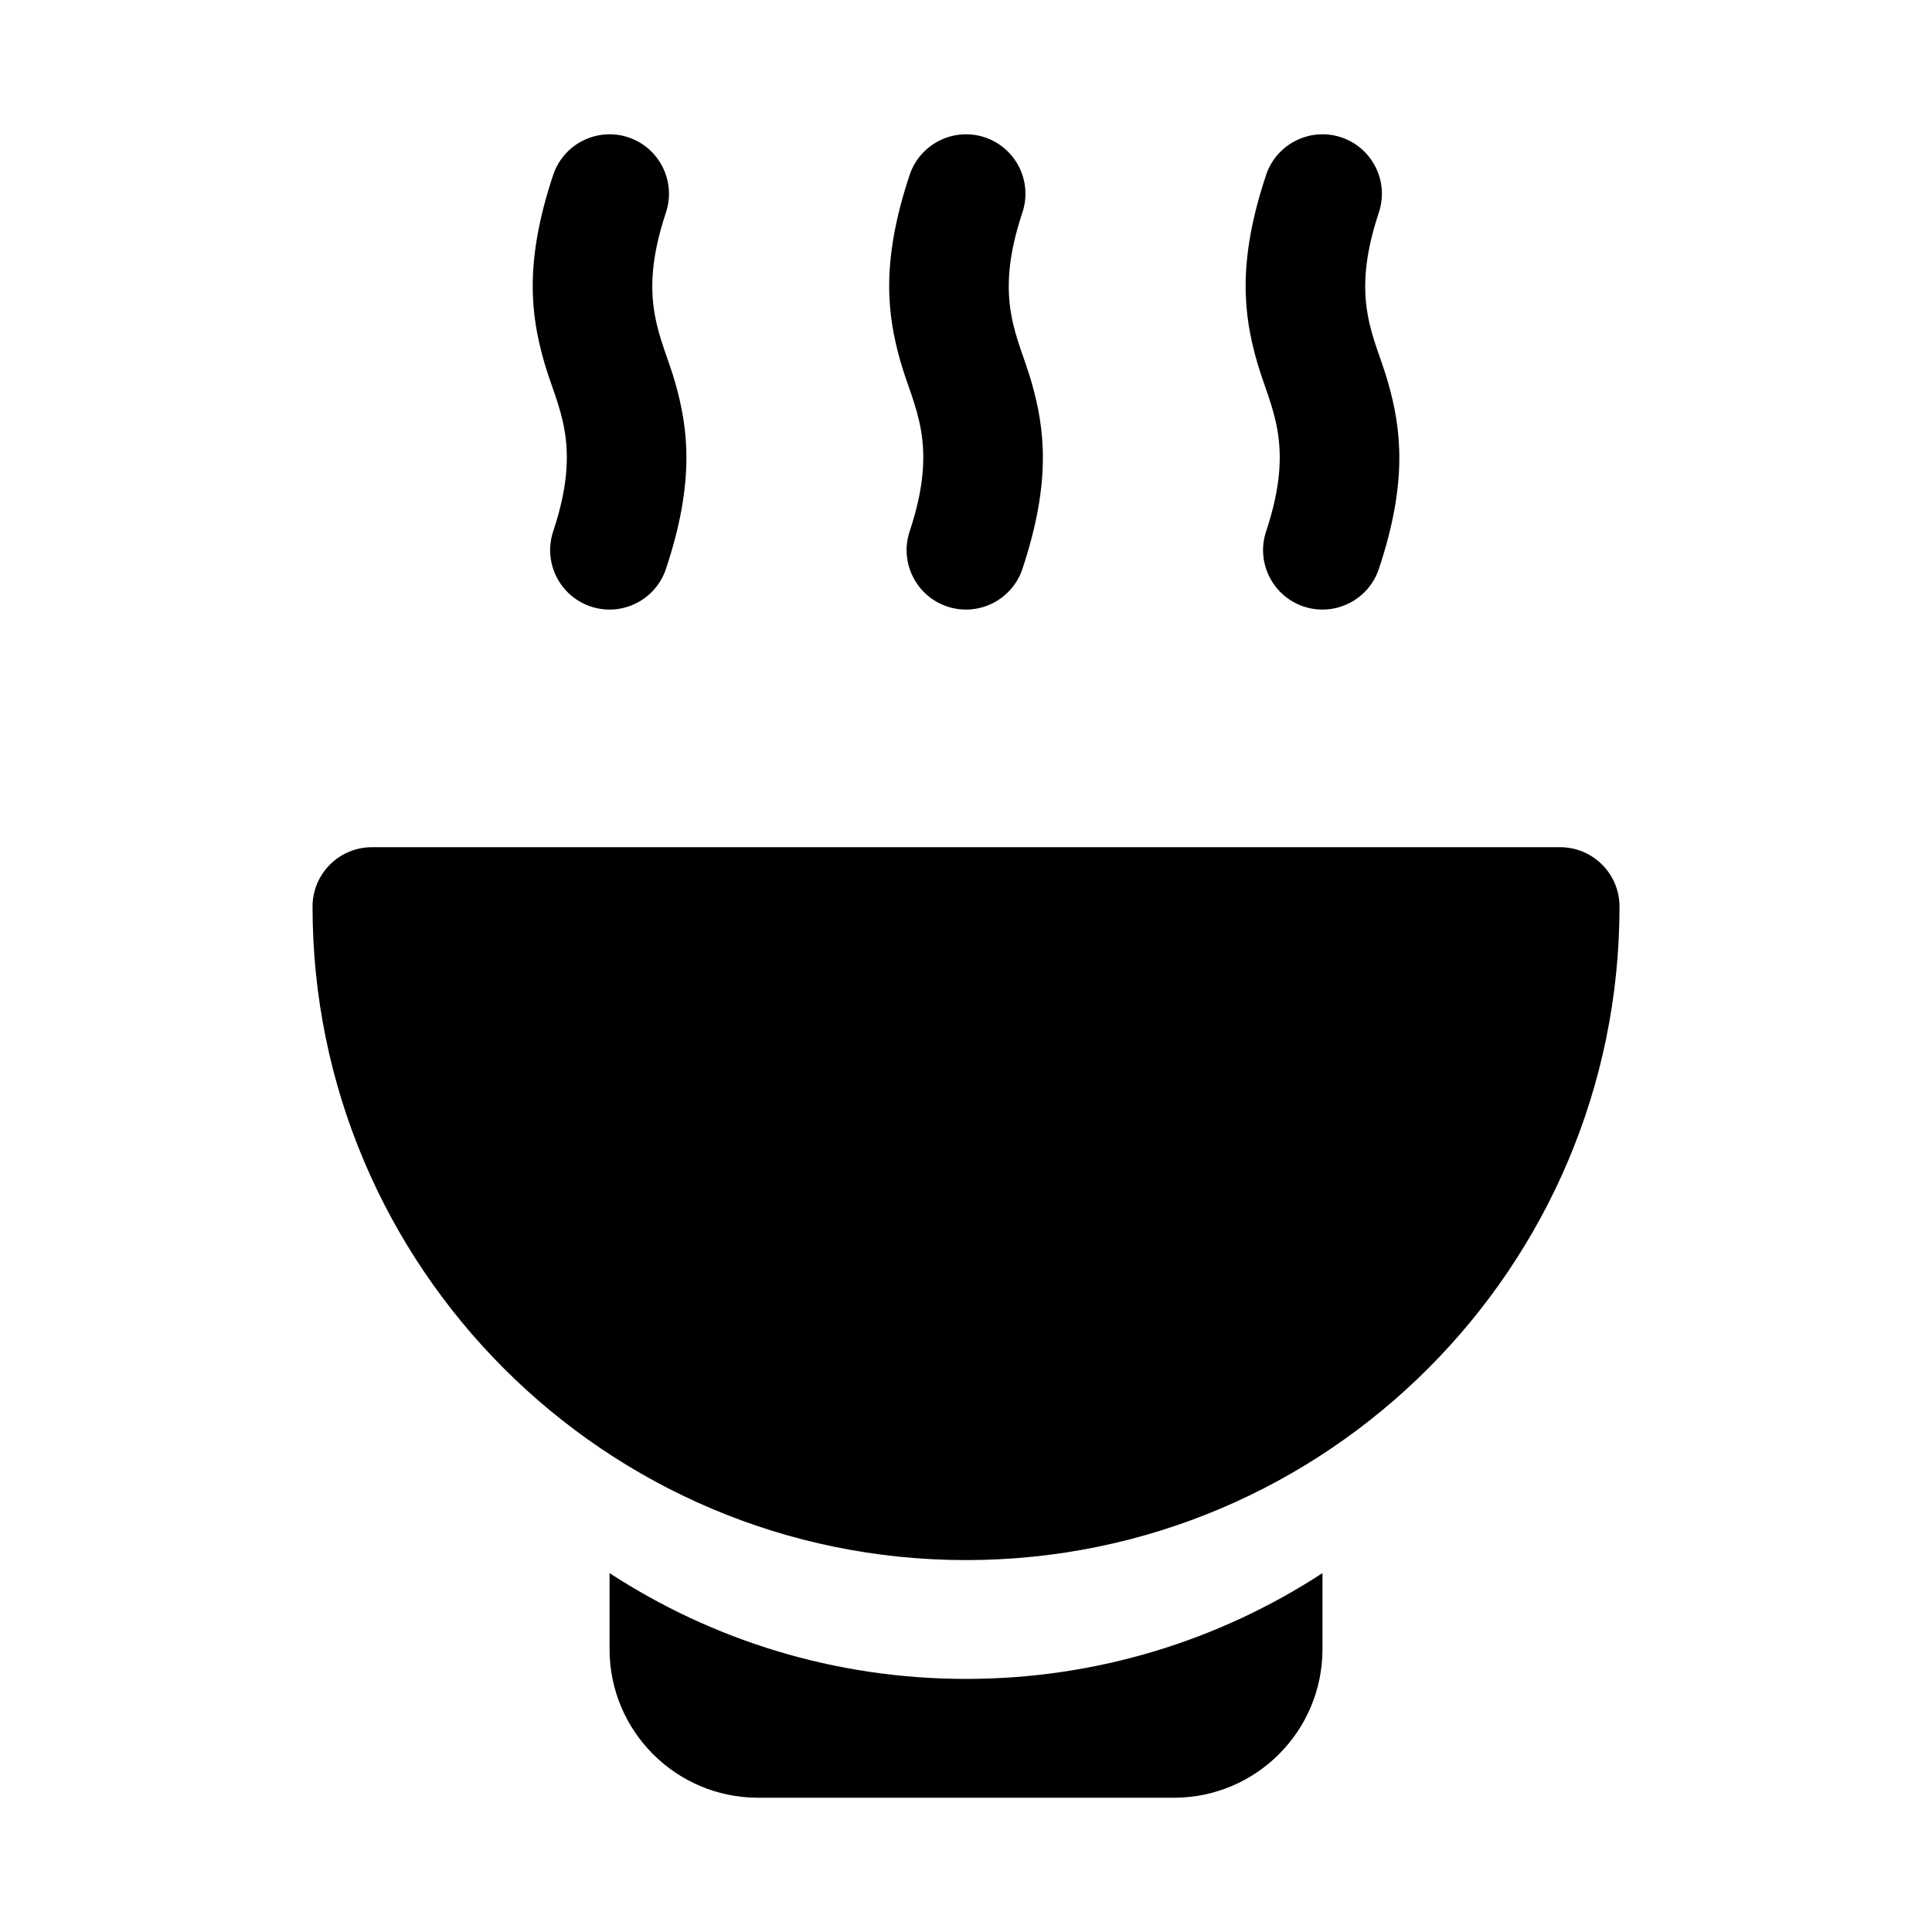 <?xml version="1.0" encoding="UTF-8"?>
<!-- Uploaded to: ICON Repo, www.iconrepo.com, Generator: ICON Repo Mixer Tools -->
<svg fill="#000000" width="800px" height="800px" version="1.1" viewBox="144 144 512 512" xmlns="http://www.w3.org/2000/svg">
 <path d="m305.54 560.89v20.168c0 21.727 17.633 39.359 39.359 39.359h110.21c21.727 0 39.359-17.633 39.359-39.359v-20.168c-27.176 17.727-59.621 28.039-94.465 28.039-34.84 0-67.289-10.312-94.465-28.039zm267.65-176.63c0-8.691-7.055-15.742-15.742-15.742h-314.88c-8.691 0-15.742 7.055-15.742 15.742 0 95.582 77.602 173.18 173.18 173.18s173.18-77.602 173.18-173.18zm-282.59-193.9c-7.746 23.238-5.887 37.219-2.473 49.293 3.449 12.25 10.328 21.633 2.473 45.168-2.738 8.234 1.715 17.16 9.965 19.918 8.234 2.738 17.16-1.715 19.918-9.965 7.746-23.238 5.887-37.219 2.473-49.293-3.449-12.25-10.328-21.633-2.473-45.168 2.738-8.234-1.715-17.16-9.965-19.918-8.234-2.738-17.16 1.715-19.918 9.965zm188.93 0c-7.746 23.238-5.887 37.219-2.473 49.293 3.449 12.25 10.328 21.633 2.473 45.168-2.738 8.234 1.715 17.16 9.965 19.918 8.234 2.738 17.16-1.715 19.918-9.965 7.746-23.238 5.887-37.219 2.473-49.293-3.449-12.25-10.328-21.633-2.473-45.168 2.738-8.234-1.715-17.16-9.965-19.918-8.234-2.738-17.16 1.715-19.918 9.965zm-94.465 0c-7.746 23.238-5.887 37.219-2.473 49.293 3.449 12.25 10.328 21.633 2.473 45.168-2.738 8.234 1.715 17.16 9.965 19.918 8.234 2.738 17.16-1.715 19.918-9.965 7.746-23.238 5.887-37.219 2.473-49.293-3.449-12.25-10.328-21.633-2.473-45.168 2.738-8.234-1.715-17.16-9.965-19.918-8.234-2.738-17.16 1.715-19.918 9.965z" fill-rule="evenodd"/>
</svg>